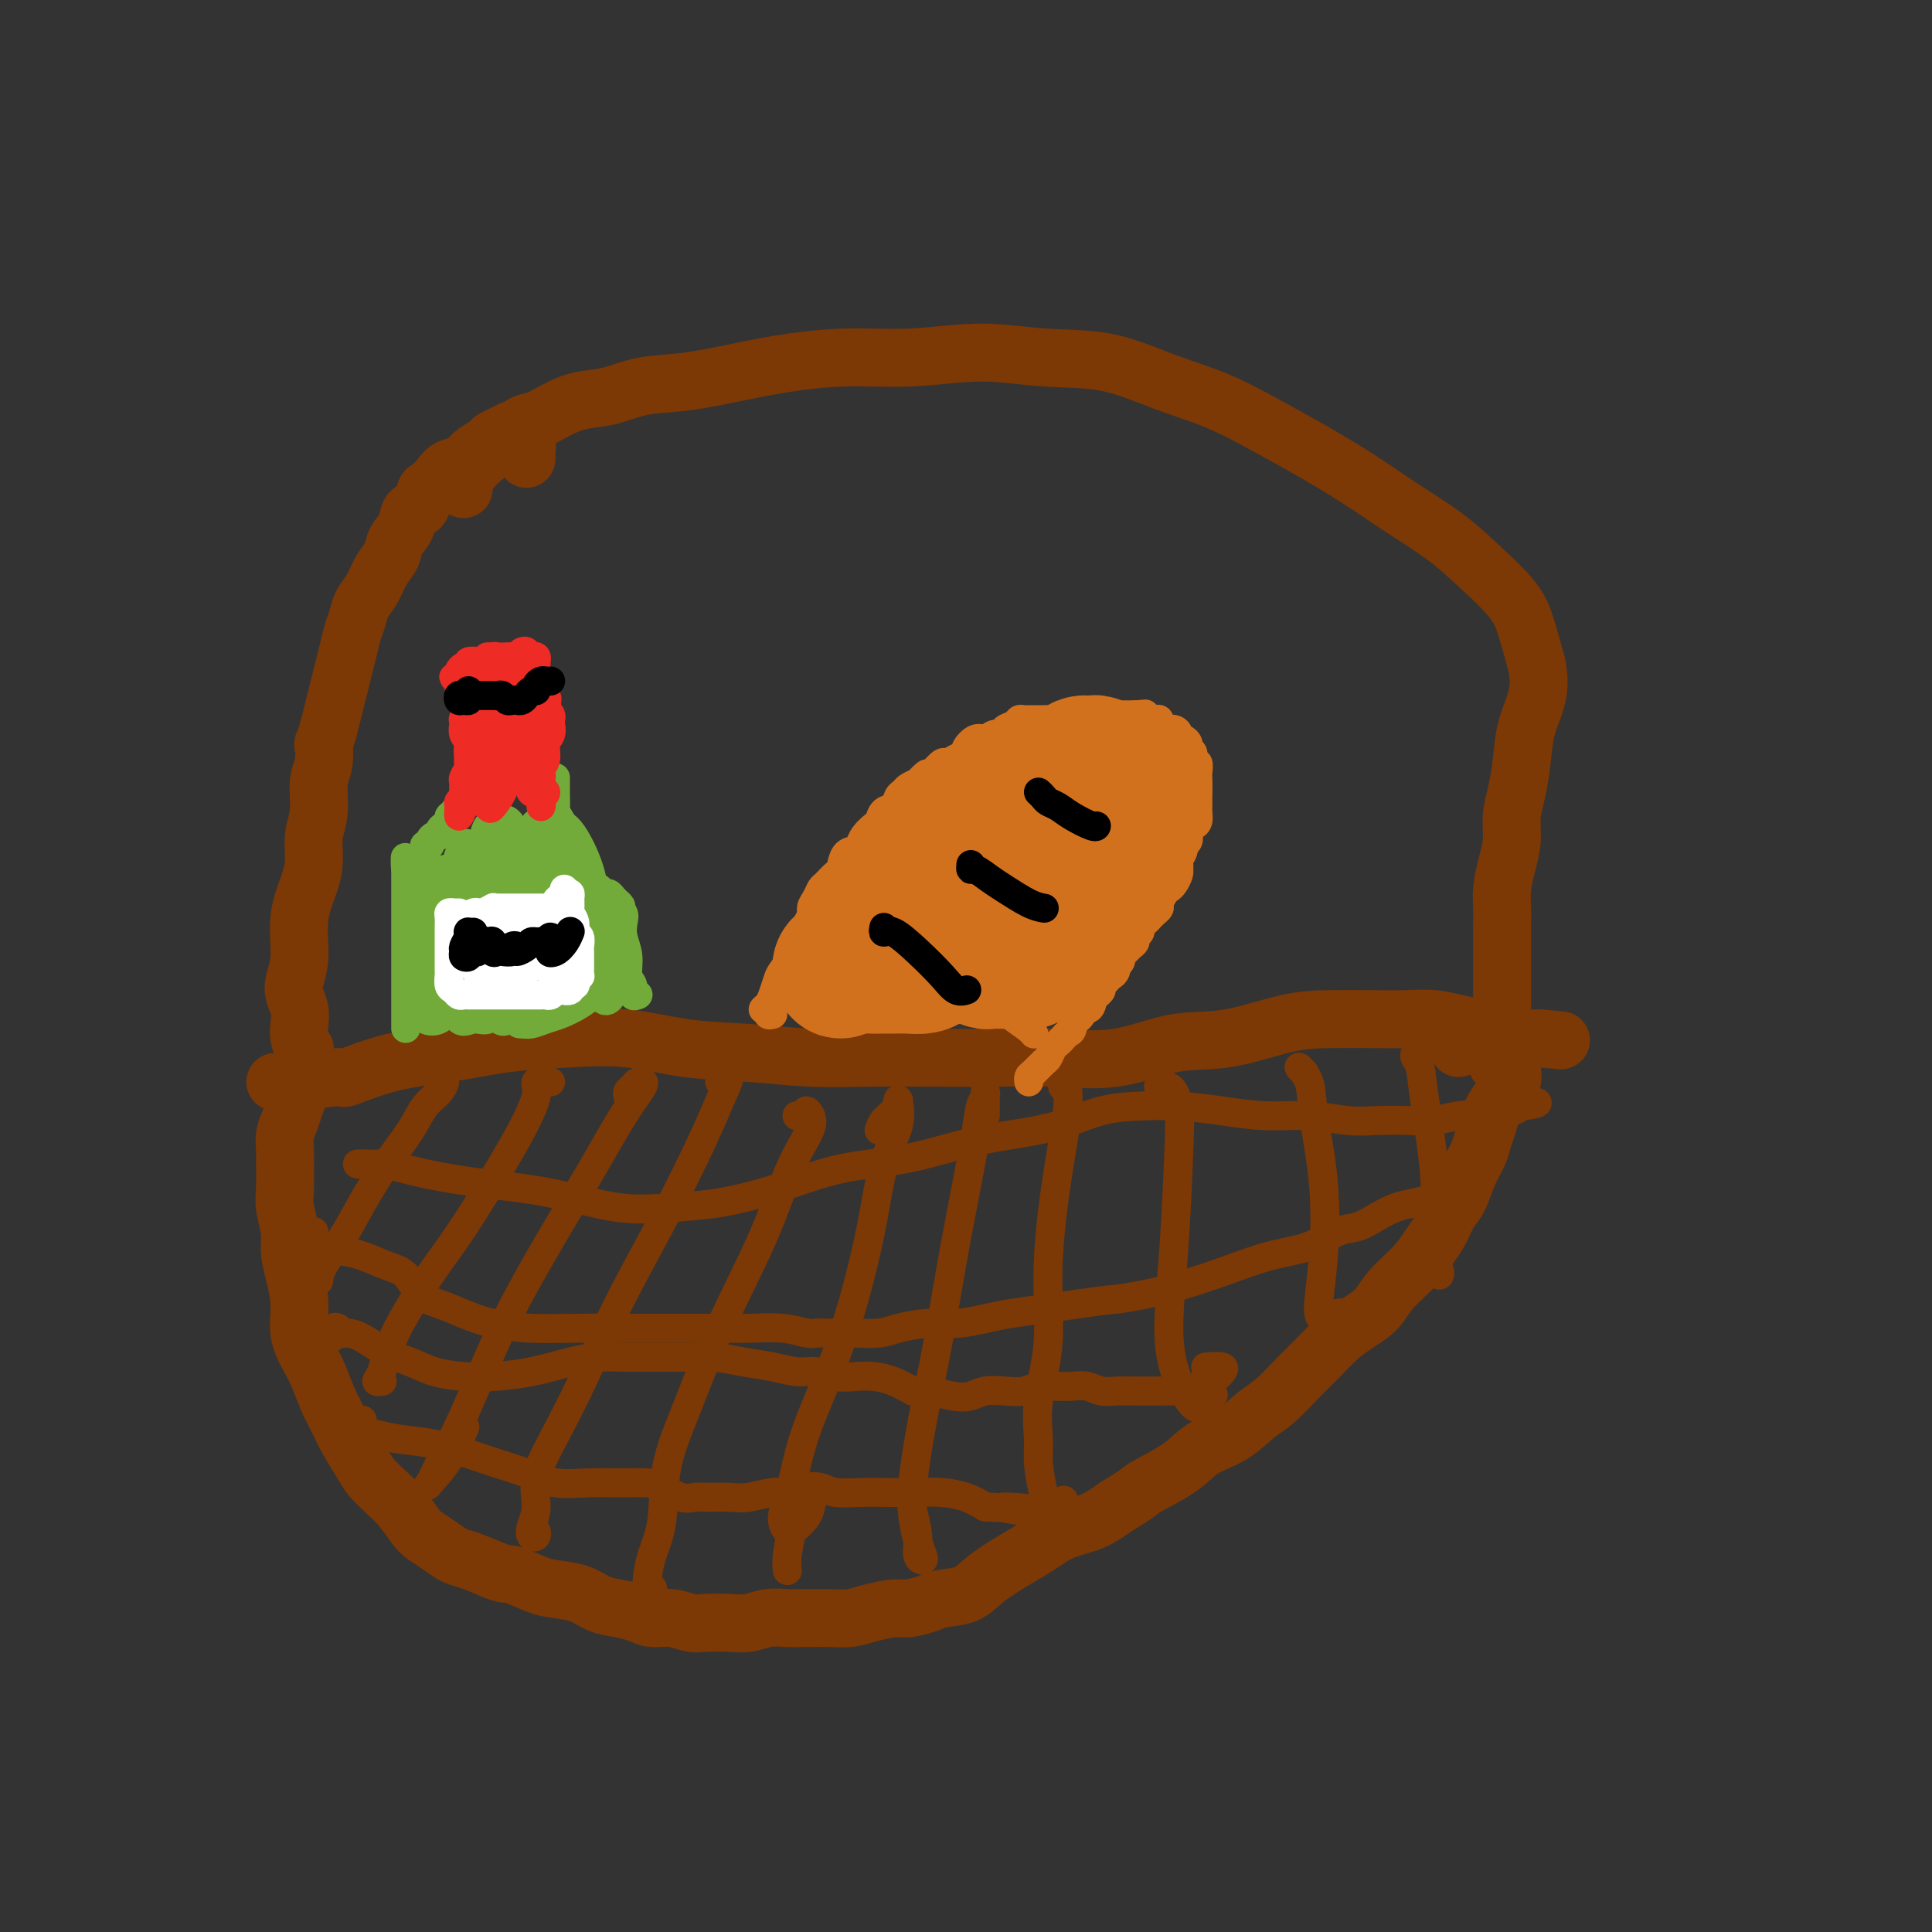 <svg viewBox='0 0 400 400' version='1.1' xmlns='http://www.w3.org/2000/svg' xmlns:xlink='http://www.w3.org/1999/xlink'><rect x="0" y="0" width="400" height="400" fill="#333333" stroke="none"/><g fill='none' stroke='#7C3805' stroke-width='12' stroke-linecap='round' stroke-linejoin='round'><path d='M109,95c0.008,-0.333 0.016,-0.666 0,-1c-0.016,-0.334 -0.056,-0.668 0,-1c0.056,-0.332 0.208,-0.663 0,-1c-0.208,-0.337 -0.776,-0.679 -1,-1c-0.224,-0.321 -0.104,-0.619 0,-1c0.104,-0.381 0.192,-0.845 0,-1c-0.192,-0.155 -0.665,-0.001 -1,0c-0.335,0.001 -0.530,-0.152 -1,0c-0.470,0.152 -1.213,0.608 -2,1c-0.787,0.392 -1.618,0.720 -2,1c-0.382,0.280 -0.315,0.511 -1,1c-0.685,0.489 -2.124,1.234 -3,2c-0.876,0.766 -1.191,1.551 -2,2c-0.809,0.449 -2.114,0.562 -3,1c-0.886,0.438 -1.355,1.201 -2,2c-0.645,0.799 -1.467,1.635 -2,2c-0.533,0.365 -0.777,0.261 -1,1c-0.223,0.739 -0.426,2.323 -1,3c-0.574,0.677 -1.519,0.448 -2,1c-0.481,0.552 -0.499,1.884 -1,3c-0.501,1.116 -1.486,2.017 -2,3c-0.514,0.983 -0.557,2.048 -1,3c-0.443,0.952 -1.284,1.790 -2,3c-0.716,1.210 -1.305,2.791 -2,4c-0.695,1.209 -1.496,2.045 -2,3c-0.504,0.955 -0.712,2.029 -1,3c-0.288,0.971 -0.654,1.837 -1,3c-0.346,1.163 -0.670,2.621 -1,4c-0.330,1.379 -0.666,2.679 -1,4c-0.334,1.321 -0.667,2.663 -1,4c-0.333,1.337 -0.667,2.668 -1,4c-0.333,1.332 -0.667,2.666 -1,4'/><path d='M68,151c-1.327,4.502 -1.144,2.758 -1,3c0.144,0.242 0.249,2.468 0,4c-0.249,1.532 -0.853,2.368 -1,4c-0.147,1.632 0.163,4.061 0,6c-0.163,1.939 -0.799,3.389 -1,5c-0.201,1.611 0.034,3.383 0,5c-0.034,1.617 -0.336,3.079 -1,5c-0.664,1.921 -1.691,4.299 -2,7c-0.309,2.701 0.100,5.724 0,8c-0.100,2.276 -0.707,3.807 -1,5c-0.293,1.193 -0.271,2.050 0,3c0.271,0.950 0.791,1.992 1,3c0.209,1.008 0.108,1.982 0,3c-0.108,1.018 -0.221,2.082 0,3c0.221,0.918 0.778,1.691 1,2c0.222,0.309 0.111,0.155 0,0'/><path d='M96,101c-0.019,0.237 -0.038,0.473 0,0c0.038,-0.473 0.134,-1.656 1,-3c0.866,-1.344 2.502,-2.849 4,-4c1.498,-1.151 2.857,-1.947 4,-3c1.143,-1.053 2.071,-2.361 3,-3c0.929,-0.639 1.858,-0.609 3,-1c1.142,-0.391 2.495,-1.203 4,-2c1.505,-0.797 3.161,-1.578 5,-2c1.839,-0.422 3.862,-0.484 6,-1c2.138,-0.516 4.390,-1.487 7,-2c2.610,-0.513 5.577,-0.567 9,-1c3.423,-0.433 7.302,-1.245 11,-2c3.698,-0.755 7.214,-1.452 11,-2c3.786,-0.548 7.841,-0.945 12,-1c4.159,-0.055 8.421,0.232 13,0c4.579,-0.232 9.473,-0.983 14,-1c4.527,-0.017 8.686,0.700 13,1c4.314,0.300 8.782,0.182 13,1c4.218,0.818 8.187,2.573 12,4c3.813,1.427 7.471,2.526 11,4c3.529,1.474 6.928,3.323 10,5c3.072,1.677 5.816,3.180 9,5c3.184,1.820 6.806,3.956 10,6c3.194,2.044 5.958,3.997 9,6c3.042,2.003 6.362,4.056 9,6c2.638,1.944 4.594,3.779 7,6c2.406,2.221 5.263,4.829 7,7c1.737,2.171 2.353,3.906 3,6c0.647,2.094 1.323,4.547 2,7'/><path d='M318,137c0.882,3.551 0.586,5.929 0,8c-0.586,2.071 -1.463,3.834 -2,6c-0.537,2.166 -0.735,4.735 -1,7c-0.265,2.265 -0.597,4.226 -1,6c-0.403,1.774 -0.879,3.360 -1,5c-0.121,1.640 0.111,3.334 0,5c-0.111,1.666 -0.566,3.303 -1,5c-0.434,1.697 -0.848,3.453 -1,5c-0.152,1.547 -0.041,2.886 0,4c0.041,1.114 0.011,2.004 0,3c-0.011,0.996 -0.003,2.097 0,3c0.003,0.903 0.001,1.607 0,3c-0.001,1.393 -0.000,3.475 0,5c0.000,1.525 -0.000,2.492 0,4c0.000,1.508 0.001,3.556 0,5c-0.001,1.444 -0.004,2.286 0,3c0.004,0.714 0.015,1.302 0,2c-0.015,0.698 -0.056,1.507 0,2c0.056,0.493 0.207,0.671 0,1c-0.207,0.329 -0.774,0.808 -1,1c-0.226,0.192 -0.113,0.096 0,0'/><path d='M63,221c-0.424,0.329 -0.849,0.657 -1,1c-0.151,0.343 -0.029,0.700 0,1c0.029,0.300 -0.034,0.544 0,1c0.034,0.456 0.167,1.123 0,2c-0.167,0.877 -0.633,1.965 -1,3c-0.367,1.035 -0.634,2.016 -1,3c-0.366,0.984 -0.831,1.969 -1,3c-0.169,1.031 -0.041,2.106 0,3c0.041,0.894 -0.004,1.606 0,3c0.004,1.394 0.056,3.470 0,5c-0.056,1.530 -0.221,2.515 0,4c0.221,1.485 0.828,3.470 1,5c0.172,1.530 -0.092,2.604 0,4c0.092,1.396 0.538,3.113 1,5c0.462,1.887 0.939,3.943 1,6c0.061,2.057 -0.293,4.115 0,6c0.293,1.885 1.232,3.598 2,5c0.768,1.402 1.364,2.494 2,4c0.636,1.506 1.310,3.428 2,5c0.690,1.572 1.395,2.795 2,4c0.605,1.205 1.109,2.394 2,4c0.891,1.606 2.168,3.631 3,5c0.832,1.369 1.219,2.082 2,3c0.781,0.918 1.955,2.041 3,3c1.045,0.959 1.960,1.752 3,3c1.040,1.248 2.205,2.949 3,4c0.795,1.051 1.218,1.450 2,2c0.782,0.550 1.921,1.251 3,2c1.079,0.749 2.098,1.548 3,2c0.902,0.452 1.686,0.558 3,1c1.314,0.442 3.157,1.221 5,2'/><path d='M102,325c2.815,1.202 2.854,0.707 4,1c1.146,0.293 3.401,1.374 5,2c1.599,0.626 2.543,0.797 4,1c1.457,0.203 3.428,0.437 5,1c1.572,0.563 2.744,1.456 4,2c1.256,0.544 2.595,0.738 4,1c1.405,0.262 2.877,0.592 4,1c1.123,0.408 1.896,0.894 3,1c1.104,0.106 2.539,-0.167 4,0c1.461,0.167 2.950,0.773 4,1c1.050,0.227 1.663,0.075 3,0c1.337,-0.075 3.398,-0.073 5,0c1.602,0.073 2.745,0.216 4,0c1.255,-0.216 2.621,-0.790 4,-1c1.379,-0.210 2.770,-0.056 4,0c1.230,0.056 2.298,0.012 3,0c0.702,-0.012 1.038,0.007 2,0c0.962,-0.007 2.549,-0.040 4,0c1.451,0.040 2.766,0.151 4,0c1.234,-0.151 2.386,-0.566 4,-1c1.614,-0.434 3.688,-0.889 5,-1c1.312,-0.111 1.860,0.120 3,0c1.140,-0.120 2.870,-0.591 4,-1c1.130,-0.409 1.659,-0.755 3,-1c1.341,-0.245 3.494,-0.387 5,-1c1.506,-0.613 2.366,-1.696 4,-3c1.634,-1.304 4.043,-2.827 6,-4c1.957,-1.173 3.463,-1.995 5,-3c1.537,-1.005 3.106,-2.194 5,-3c1.894,-0.806 4.113,-1.230 6,-2c1.887,-0.770 3.444,-1.885 5,-3'/><path d='M231,312c5.790,-3.504 4.765,-3.264 6,-4c1.235,-0.736 4.730,-2.449 7,-4c2.270,-1.551 3.314,-2.939 5,-4c1.686,-1.061 4.015,-1.795 6,-3c1.985,-1.205 3.626,-2.882 5,-4c1.374,-1.118 2.481,-1.678 4,-3c1.519,-1.322 3.450,-3.406 5,-5c1.550,-1.594 2.720,-2.697 4,-4c1.280,-1.303 2.671,-2.806 4,-4c1.329,-1.194 2.597,-2.081 4,-3c1.403,-0.919 2.942,-1.872 4,-3c1.058,-1.128 1.634,-2.431 3,-4c1.366,-1.569 3.521,-3.405 5,-5c1.479,-1.595 2.283,-2.951 3,-4c0.717,-1.049 1.348,-1.793 2,-3c0.652,-1.207 1.326,-2.879 2,-4c0.674,-1.121 1.346,-1.693 2,-3c0.654,-1.307 1.288,-3.350 2,-5c0.712,-1.650 1.503,-2.906 2,-4c0.497,-1.094 0.701,-2.025 1,-3c0.299,-0.975 0.693,-1.994 1,-3c0.307,-1.006 0.528,-2.000 1,-3c0.472,-1.000 1.196,-2.004 2,-3c0.804,-0.996 1.690,-1.982 2,-3c0.310,-1.018 0.045,-2.069 0,-3c-0.045,-0.931 0.129,-1.741 0,-2c-0.129,-0.259 -0.560,0.034 -1,0c-0.440,-0.034 -0.888,-0.394 -1,-1c-0.112,-0.606 0.111,-1.459 0,-2c-0.111,-0.541 -0.555,-0.771 -1,-1'/><path d='M310,215c-0.585,-1.391 -0.546,-0.370 -1,0c-0.454,0.370 -1.400,0.089 -2,0c-0.600,-0.089 -0.854,0.015 -1,0c-0.146,-0.015 -0.183,-0.148 -1,0c-0.817,0.148 -2.412,0.578 -3,1c-0.588,0.422 -0.168,0.835 0,1c0.168,0.165 0.084,0.083 0,0'/><path d='M57,224c0.336,0.010 0.672,0.019 1,0c0.328,-0.019 0.648,-0.068 1,0c0.352,0.068 0.736,0.251 3,0c2.264,-0.251 6.410,-0.935 8,-1c1.590,-0.065 0.626,0.491 2,0c1.374,-0.491 5.086,-2.028 9,-3c3.914,-0.972 8.029,-1.378 12,-2c3.971,-0.622 7.799,-1.460 12,-2c4.201,-0.540 8.776,-0.782 13,-1c4.224,-0.218 8.098,-0.412 12,0c3.902,0.412 7.833,1.431 12,2c4.167,0.569 8.571,0.689 13,1c4.429,0.311 8.885,0.815 13,1c4.115,0.185 7.891,0.053 12,0c4.109,-0.053 8.552,-0.025 13,0c4.448,0.025 8.900,0.048 13,0c4.100,-0.048 7.847,-0.167 12,0c4.153,0.167 8.711,0.619 13,0c4.289,-0.619 8.308,-2.310 12,-3c3.692,-0.690 7.056,-0.381 11,-1c3.944,-0.619 8.469,-2.167 12,-3c3.531,-0.833 6.069,-0.952 9,-1c2.931,-0.048 6.257,-0.025 9,0c2.743,0.025 4.905,0.053 7,0c2.095,-0.053 4.122,-0.186 6,0c1.878,0.186 3.605,0.691 5,1c1.395,0.309 2.457,0.423 4,1c1.543,0.577 3.565,1.619 5,2c1.435,0.381 2.281,0.102 3,0c0.719,-0.102 1.309,-0.028 2,0c0.691,0.028 1.483,0.008 2,0c0.517,-0.008 0.758,-0.004 1,0'/><path d='M319,215c7.333,0.667 3.667,0.333 0,0'/></g>
<g fill='none' stroke='#7C3805' stroke-width='6' stroke-linecap='round' stroke-linejoin='round'><path d='M90,227c0.883,-1.433 1.767,-2.865 2,-3c0.233,-0.135 -0.184,1.028 -1,2c-0.816,0.972 -2.030,1.752 -3,3c-0.970,1.248 -1.696,2.963 -3,5c-1.304,2.037 -3.187,4.396 -5,7c-1.813,2.604 -3.558,5.455 -5,8c-1.442,2.545 -2.582,4.785 -4,7c-1.418,2.215 -3.112,4.404 -4,6c-0.888,1.596 -0.968,2.599 -1,3c-0.032,0.401 -0.016,0.201 0,0'/><path d='M114,224c-0.734,0.021 -1.469,0.043 -2,0c-0.531,-0.043 -0.859,-0.150 -1,0c-0.141,0.150 -0.097,0.557 0,1c0.097,0.443 0.246,0.923 0,2c-0.246,1.077 -0.887,2.752 -2,5c-1.113,2.248 -2.696,5.071 -5,9c-2.304,3.929 -5.327,8.965 -8,13c-2.673,4.035 -4.994,7.071 -7,10c-2.006,2.929 -3.697,5.752 -5,8c-1.303,2.248 -2.219,3.923 -3,6c-0.781,2.077 -1.426,4.557 -2,6c-0.574,1.443 -1.078,1.850 -1,2c0.078,0.150 0.736,0.043 1,0c0.264,-0.043 0.132,-0.021 0,0'/><path d='M130,227c-0.091,-0.340 -0.183,-0.679 0,-1c0.183,-0.321 0.640,-0.622 1,-1c0.360,-0.378 0.622,-0.833 1,-1c0.378,-0.167 0.871,-0.045 1,0c0.129,0.045 -0.107,0.013 0,0c0.107,-0.013 0.558,-0.007 0,1c-0.558,1.007 -2.125,3.014 -4,6c-1.875,2.986 -4.057,6.952 -7,12c-2.943,5.048 -6.648,11.177 -10,17c-3.352,5.823 -6.351,11.339 -9,17c-2.649,5.661 -4.946,11.465 -7,16c-2.054,4.535 -3.863,7.799 -5,10c-1.137,2.201 -1.600,3.338 -2,4c-0.400,0.662 -0.736,0.847 0,0c0.736,-0.847 2.544,-2.728 4,-5c1.456,-2.272 2.559,-4.935 3,-6c0.441,-1.065 0.221,-0.533 0,0'/><path d='M149,224c0.306,-0.884 0.613,-1.769 1,-2c0.387,-0.231 0.855,0.190 1,0c0.145,-0.190 -0.033,-0.993 0,-1c0.033,-0.007 0.275,0.781 0,2c-0.275,1.219 -1.068,2.870 -2,5c-0.932,2.130 -2.002,4.741 -4,9c-1.998,4.259 -4.925,10.168 -8,16c-3.075,5.832 -6.297,11.588 -9,17c-2.703,5.412 -4.885,10.479 -7,15c-2.115,4.521 -4.161,8.497 -6,12c-1.839,3.503 -3.470,6.533 -4,9c-0.530,2.467 0.040,4.370 0,6c-0.040,1.630 -0.690,2.986 -1,4c-0.310,1.014 -0.279,1.684 0,2c0.279,0.316 0.806,0.277 1,0c0.194,-0.277 0.055,-0.794 0,-1c-0.055,-0.206 -0.028,-0.103 0,0'/><path d='M165,231c0.295,-0.044 0.590,-0.087 1,0c0.410,0.087 0.936,0.306 1,0c0.064,-0.306 -0.333,-1.136 0,-1c0.333,0.136 1.395,1.239 1,3c-0.395,1.761 -2.246,4.181 -4,8c-1.754,3.819 -3.411,9.037 -6,15c-2.589,5.963 -6.112,12.670 -9,19c-2.888,6.330 -5.142,12.284 -7,17c-1.858,4.716 -3.321,8.194 -4,12c-0.679,3.806 -0.575,7.939 -1,11c-0.425,3.061 -1.378,5.051 -2,7c-0.622,1.949 -0.913,3.856 -1,5c-0.087,1.144 0.028,1.523 0,2c-0.028,0.477 -0.200,1.051 0,1c0.200,-0.051 0.771,-0.729 1,-1c0.229,-0.271 0.114,-0.136 0,0'/><path d='M182,234c0.226,-0.682 0.452,-1.363 1,-2c0.548,-0.637 1.417,-1.229 2,-2c0.583,-0.771 0.879,-1.721 1,-2c0.121,-0.279 0.068,0.114 0,0c-0.068,-0.114 -0.150,-0.735 0,0c0.150,0.735 0.531,2.825 0,5c-0.531,2.175 -1.976,4.435 -3,8c-1.024,3.565 -1.628,8.435 -3,15c-1.372,6.565 -3.513,14.824 -6,22c-2.487,7.176 -5.320,13.270 -7,18c-1.680,4.730 -2.205,8.096 -3,11c-0.795,2.904 -1.859,5.345 -2,7c-0.141,1.655 0.642,2.524 1,3c0.358,0.476 0.292,0.561 1,0c0.708,-0.561 2.191,-1.766 3,-3c0.809,-1.234 0.946,-2.495 1,-3c0.054,-0.505 0.027,-0.252 0,0'/><path d='M165,309c0.111,-0.322 0.222,-0.645 0,-1c-0.222,-0.355 -0.778,-0.743 -1,0c-0.222,0.743 -0.112,2.616 0,4c0.112,1.384 0.226,2.278 0,4c-0.226,1.722 -0.792,4.271 -1,6c-0.208,1.729 -0.060,2.637 0,3c0.060,0.363 0.030,0.182 0,0'/><path d='M204,231c0.007,-1.555 0.013,-3.109 0,-4c-0.013,-0.891 -0.047,-1.117 0,-1c0.047,0.117 0.175,0.578 0,1c-0.175,0.422 -0.655,0.805 -1,2c-0.345,1.195 -0.557,3.201 -1,6c-0.443,2.799 -1.117,6.389 -2,11c-0.883,4.611 -1.975,10.241 -3,16c-1.025,5.759 -1.985,11.646 -3,17c-1.015,5.354 -2.086,10.173 -3,15c-0.914,4.827 -1.669,9.662 -2,13c-0.331,3.338 -0.236,5.181 0,7c0.236,1.819 0.614,3.616 1,5c0.386,1.384 0.779,2.356 1,3c0.221,0.644 0.269,0.960 0,1c-0.269,0.040 -0.856,-0.195 -1,-1c-0.144,-0.805 0.153,-2.178 0,-4c-0.153,-1.822 -0.758,-4.092 -1,-5c-0.242,-0.908 -0.121,-0.454 0,0'/><path d='M220,225c-0.008,-0.453 -0.017,-0.906 0,-1c0.017,-0.094 0.058,0.171 0,0c-0.058,-0.171 -0.217,-0.776 0,-1c0.217,-0.224 0.810,-0.066 1,0c0.190,0.066 -0.024,0.039 0,1c0.024,0.961 0.286,2.911 0,6c-0.286,3.089 -1.120,7.316 -2,13c-0.880,5.684 -1.806,12.825 -2,19c-0.194,6.175 0.343,11.383 0,16c-0.343,4.617 -1.567,8.644 -2,12c-0.433,3.356 -0.076,6.041 0,8c0.076,1.959 -0.130,3.193 0,5c0.130,1.807 0.596,4.186 1,6c0.404,1.814 0.748,3.064 1,4c0.252,0.936 0.414,1.560 1,1c0.586,-0.560 1.596,-2.303 2,-3c0.404,-0.697 0.202,-0.349 0,0'/><path d='M240,227c0.045,-0.863 0.090,-1.725 0,-2c-0.090,-0.275 -0.314,0.039 0,0c0.314,-0.039 1.165,-0.429 2,0c0.835,0.429 1.654,1.678 2,4c0.346,2.322 0.218,5.719 0,11c-0.218,5.281 -0.526,12.447 -1,19c-0.474,6.553 -1.114,12.495 -1,17c0.114,4.505 0.984,7.575 2,10c1.016,2.425 2.180,4.207 3,5c0.820,0.793 1.298,0.598 2,0c0.702,-0.598 1.629,-1.599 2,-2c0.371,-0.401 0.185,-0.200 0,0'/><path d='M270,222c-0.634,-0.636 -1.269,-1.273 -1,-1c0.269,0.273 1.441,1.455 2,3c0.559,1.545 0.504,3.452 1,7c0.496,3.548 1.541,8.737 2,14c0.459,5.263 0.330,10.601 0,15c-0.330,4.399 -0.862,7.860 -1,10c-0.138,2.140 0.117,2.961 1,3c0.883,0.039 2.395,-0.703 3,-1c0.605,-0.297 0.302,-0.148 0,0'/><path d='M293,218c-0.099,0.310 -0.198,0.621 0,1c0.198,0.379 0.693,0.828 1,2c0.307,1.172 0.426,3.067 1,7c0.574,3.933 1.604,9.905 2,15c0.396,5.095 0.159,9.313 0,12c-0.159,2.687 -0.238,3.844 0,5c0.238,1.156 0.795,2.311 1,3c0.205,0.689 0.059,0.911 0,1c-0.059,0.089 -0.029,0.044 0,0'/><path d='M74,241c0.491,-0.013 0.981,-0.025 2,0c1.019,0.025 2.566,0.088 3,0c0.434,-0.088 -0.243,-0.328 1,0c1.243,0.328 4.408,1.223 8,2c3.592,0.777 7.610,1.436 12,2c4.390,0.564 9.151,1.033 14,2c4.849,0.967 9.785,2.431 14,3c4.215,0.569 7.707,0.242 11,0c3.293,-0.242 6.387,-0.400 10,-1c3.613,-0.600 7.747,-1.641 12,-3c4.253,-1.359 8.627,-3.034 13,-4c4.373,-0.966 8.747,-1.222 13,-2c4.253,-0.778 8.386,-2.079 12,-3c3.614,-0.921 6.711,-1.463 10,-2c3.289,-0.537 6.771,-1.069 10,-2c3.229,-0.931 6.205,-2.259 9,-3c2.795,-0.741 5.409,-0.893 8,-1c2.591,-0.107 5.157,-0.169 8,0c2.843,0.169 5.962,0.567 9,1c3.038,0.433 5.996,0.900 9,1c3.004,0.100 6.056,-0.168 9,0c2.944,0.168 5.781,0.773 8,1c2.219,0.227 3.820,0.074 6,0c2.180,-0.074 4.940,-0.071 7,0c2.060,0.071 3.418,0.211 5,0c1.582,-0.211 3.386,-0.774 5,-1c1.614,-0.226 3.039,-0.117 4,0c0.961,0.117 1.459,0.241 2,0c0.541,-0.241 1.124,-0.848 2,-1c0.876,-0.152 2.043,0.151 3,0c0.957,-0.151 1.702,-0.758 2,-1c0.298,-0.242 0.149,-0.121 0,0'/><path d='M315,229c5.825,-0.707 2.386,-0.973 1,-1c-1.386,-0.027 -0.719,0.185 -1,0c-0.281,-0.185 -1.509,-0.767 -2,-1c-0.491,-0.233 -0.246,-0.116 0,0'/><path d='M65,255c-0.137,0.764 -0.275,1.527 0,2c0.275,0.473 0.961,0.655 1,1c0.039,0.345 -0.569,0.853 0,1c0.569,0.147 2.315,-0.066 4,0c1.685,0.066 3.310,0.412 5,1c1.690,0.588 3.444,1.417 5,2c1.556,0.583 2.913,0.919 4,2c1.087,1.081 1.904,2.906 3,4c1.096,1.094 2.470,1.456 4,2c1.530,0.544 3.214,1.270 5,2c1.786,0.730 3.674,1.464 6,2c2.326,0.536 5.092,0.876 8,1c2.908,0.124 5.960,0.033 9,0c3.040,-0.033 6.067,-0.009 9,0c2.933,0.009 5.770,0.001 8,0c2.230,-0.001 3.851,0.003 6,0c2.149,-0.003 4.827,-0.015 7,0c2.173,0.015 3.842,0.057 6,0c2.158,-0.057 4.803,-0.211 7,0c2.197,0.211 3.944,0.788 5,1c1.056,0.212 1.420,0.057 2,0c0.580,-0.057 1.377,-0.018 2,0c0.623,0.018 1.071,0.015 2,0c0.929,-0.015 2.340,-0.042 4,0c1.660,0.042 3.570,0.152 5,0c1.430,-0.152 2.378,-0.565 4,-1c1.622,-0.435 3.916,-0.890 6,-1c2.084,-0.110 3.959,0.125 6,0c2.041,-0.125 4.248,-0.611 6,-1c1.752,-0.389 3.049,-0.682 5,-1c1.951,-0.318 4.558,-0.662 7,-1c2.442,-0.338 4.721,-0.669 7,-1'/><path d='M223,270c7.890,-1.117 7.115,-0.908 8,-1c0.885,-0.092 3.432,-0.484 6,-1c2.568,-0.516 5.159,-1.154 8,-2c2.841,-0.846 5.932,-1.899 9,-3c3.068,-1.101 6.112,-2.248 9,-3c2.888,-0.752 5.619,-1.108 8,-2c2.381,-0.892 4.412,-2.319 6,-3c1.588,-0.681 2.735,-0.616 4,-1c1.265,-0.384 2.650,-1.217 4,-2c1.350,-0.783 2.665,-1.515 4,-2c1.335,-0.485 2.690,-0.723 4,-1c1.310,-0.277 2.575,-0.594 4,-1c1.425,-0.406 3.010,-0.900 4,-1c0.990,-0.100 1.386,0.194 2,0c0.614,-0.194 1.446,-0.875 2,-1c0.554,-0.125 0.829,0.307 1,0c0.171,-0.307 0.238,-1.352 0,-2c-0.238,-0.648 -0.782,-0.899 -1,-1c-0.218,-0.101 -0.109,-0.050 0,0'/><path d='M70,276c-1.161,0.824 -2.322,1.647 -3,2c-0.678,0.353 -0.872,0.235 -1,0c-0.128,-0.235 -0.189,-0.586 0,-1c0.189,-0.414 0.628,-0.892 1,-1c0.372,-0.108 0.676,0.153 1,0c0.324,-0.153 0.669,-0.719 1,-1c0.331,-0.281 0.650,-0.276 1,0c0.350,0.276 0.732,0.822 1,1c0.268,0.178 0.422,-0.012 1,0c0.578,0.012 1.581,0.227 3,1c1.419,0.773 3.254,2.102 5,3c1.746,0.898 3.401,1.363 5,2c1.599,0.637 3.140,1.446 5,2c1.860,0.554 4.040,0.852 6,1c1.960,0.148 3.702,0.145 6,0c2.298,-0.145 5.152,-0.431 8,-1c2.848,-0.569 5.691,-1.420 8,-2c2.309,-0.580 4.083,-0.888 6,-1c1.917,-0.112 3.978,-0.027 6,0c2.022,0.027 4.007,-0.004 6,0c1.993,0.004 3.996,0.044 6,0c2.004,-0.044 4.009,-0.170 6,0c1.991,0.170 3.967,0.638 6,1c2.033,0.362 4.122,0.619 6,1c1.878,0.381 3.545,0.886 5,1c1.455,0.114 2.699,-0.163 4,0c1.301,0.163 2.658,0.768 4,1c1.342,0.232 2.669,0.093 4,0c1.331,-0.093 2.666,-0.140 4,0c1.334,0.140 2.667,0.469 4,1c1.333,0.531 2.667,1.266 4,2'/><path d='M189,288c7.062,1.026 4.215,0.093 4,0c-0.215,-0.093 2.200,0.656 4,1c1.800,0.344 2.985,0.285 4,0c1.015,-0.285 1.859,-0.794 3,-1c1.141,-0.206 2.577,-0.107 4,0c1.423,0.107 2.831,0.224 4,0c1.169,-0.224 2.098,-0.788 3,-1c0.902,-0.212 1.777,-0.071 3,0c1.223,0.071 2.796,0.072 4,0c1.204,-0.072 2.041,-0.215 3,0c0.959,0.215 2.042,0.790 3,1c0.958,0.210 1.792,0.056 3,0c1.208,-0.056 2.790,-0.014 4,0c1.210,0.014 2.050,0.001 3,0c0.950,-0.001 2.012,0.011 3,0c0.988,-0.011 1.904,-0.044 3,0c1.096,0.044 2.374,0.167 3,0c0.626,-0.167 0.602,-0.623 1,-1c0.398,-0.377 1.220,-0.675 2,-1c0.780,-0.325 1.518,-0.675 2,-1c0.482,-0.325 0.706,-0.623 1,-1c0.294,-0.377 0.656,-0.832 0,-1c-0.656,-0.168 -2.330,-0.048 -3,0c-0.670,0.048 -0.335,0.024 0,0'/><path d='M75,294c0.062,0.333 0.125,0.666 0,1c-0.125,0.334 -0.436,0.670 0,1c0.436,0.330 1.619,0.655 3,1c1.381,0.345 2.959,0.711 5,1c2.041,0.289 4.546,0.502 7,1c2.454,0.498 4.856,1.282 7,2c2.144,0.718 4.028,1.369 6,2c1.972,0.631 4.030,1.240 6,2c1.970,0.760 3.853,1.669 6,2c2.147,0.331 4.560,0.082 7,0c2.440,-0.082 4.908,0.002 7,0c2.092,-0.002 3.808,-0.092 5,0c1.192,0.092 1.858,0.364 3,1c1.142,0.636 2.758,1.636 4,2c1.242,0.364 2.110,0.094 3,0c0.890,-0.094 1.803,-0.010 3,0c1.197,0.010 2.680,-0.053 4,0c1.320,0.053 2.478,0.224 4,0c1.522,-0.224 3.406,-0.841 5,-1c1.594,-0.159 2.896,0.139 4,0c1.104,-0.139 2.008,-0.717 3,-1c0.992,-0.283 2.070,-0.272 3,0c0.930,0.272 1.710,0.804 3,1c1.290,0.196 3.090,0.055 5,0c1.910,-0.055 3.932,-0.023 6,0c2.068,0.023 4.183,0.037 6,0c1.817,-0.037 3.335,-0.125 5,0c1.665,0.125 3.476,0.464 5,1c1.524,0.536 2.762,1.268 4,2'/><path d='M204,312c14.396,0.708 5.888,-0.020 4,0c-1.888,0.020 2.846,0.790 5,1c2.154,0.210 1.728,-0.140 2,0c0.272,0.140 1.243,0.771 2,1c0.757,0.229 1.302,0.057 2,0c0.698,-0.057 1.550,-0.000 2,0c0.450,0.000 0.499,-0.056 1,0c0.501,0.056 1.455,0.225 2,0c0.545,-0.225 0.682,-0.844 1,-1c0.318,-0.156 0.816,0.150 1,0c0.184,-0.150 0.052,-0.757 0,-1c-0.052,-0.243 -0.026,-0.121 0,0'/></g>
<g fill='none' stroke='#73AB3A' stroke-width='6' stroke-linecap='round' stroke-linejoin='round'><path d='M84,211c0.000,0.277 0.000,0.554 0,1c0.000,0.446 0.000,1.062 0,1c0.000,-0.062 0.000,-0.803 0,-1c-0.000,-0.197 0.000,0.149 0,0c0.000,-0.149 0.000,-0.793 0,-1c0.000,-0.207 0.000,0.021 0,0c0.000,-0.021 0.000,-0.293 0,-1c0.000,-0.707 0.000,-1.851 0,-3c0.000,-1.149 0.000,-2.304 0,-3c0.000,-0.696 0.000,-0.935 0,-2c0.000,-1.065 0.000,-2.958 0,-4c0.000,-1.042 0.000,-1.235 0,-2c0.000,-0.765 0.000,-2.103 0,-3c0.000,-0.897 -0.000,-1.353 0,-2c0.000,-0.647 0.000,-1.487 0,-2c0.000,-0.513 0.000,-0.701 0,-1c0.000,-0.299 0.000,-0.710 0,-1c0.000,-0.290 0.000,-0.459 0,-1c0.000,-0.541 0.000,-1.455 0,-2c0.000,-0.545 0.000,-0.721 0,-1c0.000,-0.279 0.000,-0.663 0,-1c0.000,-0.337 0.000,-0.629 0,-1c0.000,-0.371 0.000,-0.820 0,-1c0.000,-0.180 0.000,-0.090 0,0'/><path d='M84,180c-0.064,-4.809 -0.225,-1.330 0,0c0.225,1.330 0.835,0.511 1,0c0.165,-0.511 -0.113,-0.715 0,-1c0.113,-0.285 0.619,-0.651 1,-1c0.381,-0.349 0.637,-0.682 1,-1c0.363,-0.318 0.833,-0.620 1,-1c0.167,-0.380 0.030,-0.836 0,-1c-0.030,-0.164 0.047,-0.034 0,0c-0.047,0.034 -0.219,-0.029 0,0c0.219,0.029 0.828,0.149 1,0c0.172,-0.149 -0.095,-0.566 0,-1c0.095,-0.434 0.551,-0.886 1,-1c0.449,-0.114 0.891,0.109 1,0c0.109,-0.109 -0.114,-0.551 0,-1c0.114,-0.449 0.567,-0.904 1,-1c0.433,-0.096 0.847,0.166 1,0c0.153,-0.166 0.044,-0.762 0,-1c-0.044,-0.238 -0.022,-0.119 0,0'/><path d='M93,170c1.329,-1.791 0.150,-1.268 0,-1c-0.150,0.268 0.729,0.283 1,0c0.271,-0.283 -0.067,-0.863 0,-1c0.067,-0.137 0.540,0.171 1,0c0.460,-0.171 0.908,-0.819 1,-1c0.092,-0.181 -0.171,0.107 0,0c0.171,-0.107 0.777,-0.607 1,-1c0.223,-0.393 0.064,-0.679 0,-1c-0.064,-0.321 -0.032,-0.677 0,-1c0.032,-0.323 0.065,-0.613 0,-1c-0.065,-0.387 -0.228,-0.870 0,-1c0.228,-0.130 0.846,0.095 1,0c0.154,-0.095 -0.154,-0.510 0,-1c0.154,-0.490 0.772,-1.055 1,-1c0.228,0.055 0.065,0.730 0,1c-0.065,0.270 -0.033,0.135 0,0'/><path d='M115,161c-0.001,0.501 -0.001,1.002 0,1c0.001,-0.002 0.004,-0.506 0,0c-0.004,0.506 -0.016,2.022 0,3c0.016,0.978 0.060,1.417 0,2c-0.060,0.583 -0.222,1.308 0,2c0.222,0.692 0.829,1.350 1,2c0.171,0.650 -0.094,1.291 0,2c0.094,0.709 0.547,1.486 1,2c0.453,0.514 0.905,0.765 1,1c0.095,0.235 -0.167,0.455 0,1c0.167,0.545 0.763,1.417 1,2c0.237,0.583 0.115,0.878 0,1c-0.115,0.122 -0.223,0.070 0,0c0.223,-0.070 0.777,-0.160 1,0c0.223,0.160 0.115,0.568 0,1c-0.115,0.432 -0.238,0.886 0,1c0.238,0.114 0.838,-0.113 1,0c0.162,0.113 -0.115,0.565 0,1c0.115,0.435 0.622,0.853 1,1c0.378,0.147 0.626,0.025 1,0c0.374,-0.025 0.874,0.049 1,0c0.126,-0.049 -0.121,-0.220 0,0c0.121,0.220 0.610,0.832 1,1c0.390,0.168 0.682,-0.109 1,0c0.318,0.109 0.662,0.602 1,1c0.338,0.398 0.669,0.699 1,1'/><path d='M128,187c1.178,0.962 0.124,0.868 0,1c-0.124,0.132 0.684,0.490 1,1c0.316,0.510 0.141,1.172 0,2c-0.141,0.828 -0.249,1.823 0,3c0.249,1.177 0.855,2.536 1,4c0.145,1.464 -0.171,3.033 0,4c0.171,0.967 0.830,1.331 1,2c0.170,0.669 -0.150,1.643 0,2c0.150,0.357 0.771,0.096 1,0c0.229,-0.096 0.065,-0.027 0,0c-0.065,0.027 -0.033,0.014 0,0'/><path d='M120,187c-0.028,0.785 -0.056,1.569 0,2c0.056,0.431 0.196,0.508 0,1c-0.196,0.492 -0.728,1.400 -1,2c-0.272,0.600 -0.283,0.891 0,1c0.283,0.109 0.862,0.036 1,0c0.138,-0.036 -0.163,-0.037 0,0c0.163,0.037 0.790,0.110 1,0c0.210,-0.110 0.003,-0.404 0,-1c-0.003,-0.596 0.199,-1.496 0,-2c-0.199,-0.504 -0.797,-0.613 -1,-1c-0.203,-0.387 -0.010,-1.050 0,-1c0.010,0.050 -0.164,0.815 0,2c0.164,1.185 0.664,2.790 1,5c0.336,2.210 0.507,5.025 1,7c0.493,1.975 1.308,3.110 2,4c0.692,0.890 1.262,1.534 2,1c0.738,-0.534 1.644,-2.246 2,-5c0.356,-2.754 0.162,-6.551 0,-9c-0.162,-2.449 -0.293,-3.550 -1,-5c-0.707,-1.450 -1.989,-3.249 -3,-4c-1.011,-0.751 -1.749,-0.454 -2,0c-0.251,0.454 -0.015,1.063 0,2c0.015,0.937 -0.192,2.201 0,4c0.192,1.799 0.784,4.133 1,6c0.216,1.867 0.058,3.265 0,5c-0.058,1.735 -0.016,3.805 0,4c0.016,0.195 0.004,-1.486 0,-3c-0.004,-1.514 -0.001,-2.861 0,-5c0.001,-2.139 0.001,-5.069 0,-8'/><path d='M123,189c-0.033,-4.056 -0.115,-6.198 -1,-9c-0.885,-2.802 -2.571,-6.266 -4,-8c-1.429,-1.734 -2.600,-1.738 -3,-1c-0.400,0.738 -0.028,2.217 0,4c0.028,1.783 -0.286,3.871 0,7c0.286,3.129 1.172,7.299 2,11c0.828,3.701 1.597,6.934 2,9c0.403,2.066 0.440,2.964 1,3c0.560,0.036 1.642,-0.791 2,-3c0.358,-2.209 -0.009,-5.799 0,-9c0.009,-3.201 0.395,-6.012 0,-9c-0.395,-2.988 -1.570,-6.154 -3,-9c-1.430,-2.846 -3.116,-5.374 -4,-7c-0.884,-1.626 -0.965,-2.351 -1,-2c-0.035,0.351 -0.023,1.777 0,4c0.023,2.223 0.059,5.243 0,8c-0.059,2.757 -0.212,5.250 0,8c0.212,2.750 0.789,5.756 1,8c0.211,2.244 0.057,3.727 0,5c-0.057,1.273 -0.015,2.336 0,3c0.015,0.664 0.004,0.930 0,1c-0.004,0.070 -0.002,-0.054 0,0c0.002,0.054 0.003,0.287 0,-1c-0.003,-1.287 -0.011,-4.092 0,-7c0.011,-2.908 0.041,-5.917 0,-9c-0.041,-3.083 -0.155,-6.240 -1,-9c-0.845,-2.760 -2.423,-5.124 -3,-6c-0.577,-0.876 -0.155,-0.266 0,1c0.155,1.266 0.042,3.187 0,6c-0.042,2.813 -0.012,6.518 0,10c0.012,3.482 0.006,6.741 0,10'/><path d='M111,198c0.162,5.696 0.566,6.437 1,7c0.434,0.563 0.899,0.949 1,1c0.101,0.051 -0.160,-0.232 0,-1c0.160,-0.768 0.741,-2.021 1,-4c0.259,-1.979 0.196,-4.684 0,-7c-0.196,-2.316 -0.524,-4.245 -1,-7c-0.476,-2.755 -1.098,-6.338 -2,-9c-0.902,-2.662 -2.082,-4.405 -3,-5c-0.918,-0.595 -1.575,-0.044 -2,1c-0.425,1.044 -0.620,2.580 -1,5c-0.380,2.420 -0.945,5.726 -1,9c-0.055,3.274 0.402,6.518 1,10c0.598,3.482 1.339,7.203 2,9c0.661,1.797 1.244,1.669 2,1c0.756,-0.669 1.686,-1.879 2,-4c0.314,-2.121 0.014,-5.154 0,-8c-0.014,-2.846 0.260,-5.507 0,-8c-0.260,-2.493 -1.054,-4.819 -2,-8c-0.946,-3.181 -2.043,-7.218 -3,-9c-0.957,-1.782 -1.773,-1.308 -2,-1c-0.227,0.308 0.136,0.451 0,2c-0.136,1.549 -0.770,4.502 -1,7c-0.230,2.498 -0.055,4.539 0,7c0.055,2.461 -0.011,5.342 0,8c0.011,2.658 0.098,5.093 0,8c-0.098,2.907 -0.382,6.288 0,8c0.382,1.712 1.431,1.757 2,1c0.569,-0.757 0.658,-2.316 1,-5c0.342,-2.684 0.938,-6.492 1,-10c0.062,-3.508 -0.411,-6.717 -1,-10c-0.589,-3.283 -1.295,-6.642 -2,-10'/><path d='M104,176c-0.869,-4.200 -1.542,-4.700 -2,-5c-0.458,-0.300 -0.701,-0.399 -1,0c-0.299,0.399 -0.655,1.297 -1,3c-0.345,1.703 -0.681,4.211 -1,6c-0.319,1.789 -0.621,2.861 -1,5c-0.379,2.139 -0.834,5.347 -1,8c-0.166,2.653 -0.045,4.752 0,7c0.045,2.248 0.012,4.644 0,5c-0.012,0.356 -0.003,-1.329 0,-3c0.003,-1.671 -0.001,-3.327 0,-5c0.001,-1.673 0.008,-3.362 0,-6c-0.008,-2.638 -0.030,-6.225 0,-9c0.030,-2.775 0.113,-4.738 0,-6c-0.113,-1.262 -0.422,-1.823 -1,-1c-0.578,0.823 -1.424,3.030 -2,5c-0.576,1.970 -0.882,3.702 -1,6c-0.118,2.298 -0.047,5.163 0,8c0.047,2.837 0.069,5.646 0,8c-0.069,2.354 -0.228,4.254 0,5c0.228,0.746 0.843,0.340 1,0c0.157,-0.340 -0.143,-0.613 0,-2c0.143,-1.387 0.729,-3.889 1,-6c0.271,-2.111 0.228,-3.832 0,-6c-0.228,-2.168 -0.642,-4.783 -1,-7c-0.358,-2.217 -0.660,-4.038 -1,-5c-0.340,-0.962 -0.718,-1.067 -1,-1c-0.282,0.067 -0.467,0.307 -1,1c-0.533,0.693 -1.413,1.841 -2,4c-0.587,2.159 -0.882,5.331 -1,8c-0.118,2.669 -0.059,4.834 0,7'/><path d='M88,200c-0.242,3.477 -0.349,4.671 0,6c0.349,1.329 1.152,2.793 2,3c0.848,0.207 1.742,-0.843 2,-2c0.258,-1.157 -0.119,-2.422 0,-4c0.119,-1.578 0.732,-3.469 1,-5c0.268,-1.531 0.189,-2.702 0,-5c-0.189,-2.298 -0.489,-5.723 -1,-8c-0.511,-2.277 -1.234,-3.407 -2,-4c-0.766,-0.593 -1.576,-0.648 -2,0c-0.424,0.648 -0.462,1.999 -1,4c-0.538,2.001 -1.575,4.654 -2,7c-0.425,2.346 -0.240,4.387 0,7c0.240,2.613 0.533,5.799 1,8c0.467,2.201 1.109,3.416 2,4c0.891,0.584 2.033,0.538 3,0c0.967,-0.538 1.761,-1.566 2,-3c0.239,-1.434 -0.078,-3.273 0,-5c0.078,-1.727 0.549,-3.342 1,-5c0.451,-1.658 0.881,-3.358 1,-5c0.119,-1.642 -0.075,-3.226 0,-4c0.075,-0.774 0.418,-0.738 0,0c-0.418,0.738 -1.596,2.179 -2,4c-0.404,1.821 -0.035,4.021 0,6c0.035,1.979 -0.263,3.737 0,6c0.263,2.263 1.089,5.031 2,6c0.911,0.969 1.908,0.137 3,0c1.092,-0.137 2.279,0.419 3,0c0.721,-0.419 0.977,-1.813 1,-3c0.023,-1.187 -0.186,-2.166 0,-3c0.186,-0.834 0.767,-1.524 1,-2c0.233,-0.476 0.116,-0.738 0,-1'/><path d='M103,202c0.320,-1.379 0.119,-0.328 0,0c-0.119,0.328 -0.156,-0.069 0,0c0.156,0.069 0.504,0.603 1,1c0.496,0.397 1.138,0.656 2,1c0.862,0.344 1.943,0.772 3,1c1.057,0.228 2.090,0.257 3,0c0.910,-0.257 1.695,-0.801 3,-1c1.305,-0.199 3.128,-0.054 4,0c0.872,0.054 0.793,0.016 1,0c0.207,-0.016 0.700,-0.009 1,0c0.300,0.009 0.406,0.019 1,0c0.594,-0.019 1.677,-0.069 2,0c0.323,0.069 -0.113,0.257 0,0c0.113,-0.257 0.775,-0.960 1,-1c0.225,-0.040 0.014,0.584 0,1c-0.014,0.416 0.169,0.626 0,1c-0.169,0.374 -0.691,0.912 -1,1c-0.309,0.088 -0.404,-0.274 -1,0c-0.596,0.274 -1.693,1.184 -3,2c-1.307,0.816 -2.823,1.540 -4,2c-1.177,0.460 -2.015,0.657 -3,1c-0.985,0.343 -2.117,0.831 -3,1c-0.883,0.169 -1.518,0.017 -2,0c-0.482,-0.017 -0.811,0.100 -1,-1c-0.189,-1.100 -0.236,-3.419 0,-5c0.236,-1.581 0.756,-2.426 1,-3c0.244,-0.574 0.213,-0.878 0,-1c-0.213,-0.122 -0.606,-0.061 -1,0'/><path d='M107,202c-0.195,-1.273 -0.682,0.044 -1,1c-0.318,0.956 -0.468,1.552 -1,2c-0.532,0.448 -1.445,0.748 -2,1c-0.555,0.252 -0.751,0.457 -1,1c-0.249,0.543 -0.552,1.425 -1,2c-0.448,0.575 -1.043,0.844 -1,1c0.043,0.156 0.724,0.197 1,0c0.276,-0.197 0.148,-0.634 1,-1c0.852,-0.366 2.683,-0.661 4,-1c1.317,-0.339 2.119,-0.721 3,-1c0.881,-0.279 1.841,-0.454 3,-1c1.159,-0.546 2.518,-1.464 3,-2c0.482,-0.536 0.088,-0.690 0,-1c-0.088,-0.310 0.130,-0.775 0,-1c-0.130,-0.225 -0.609,-0.211 -1,0c-0.391,0.211 -0.693,0.620 -1,1c-0.307,0.380 -0.618,0.731 -1,1c-0.382,0.269 -0.834,0.457 -1,0c-0.166,-0.457 -0.048,-1.559 0,-2c0.048,-0.441 0.024,-0.220 0,0'/></g>
<g fill='none' stroke='#FFFFFF' stroke-width='6' stroke-linecap='round' stroke-linejoin='round'><path d='M95,189c-0.309,0.017 -0.619,0.035 -1,0c-0.381,-0.035 -0.834,-0.121 -1,0c-0.166,0.121 -0.044,0.450 0,1c0.044,0.550 0.012,1.323 0,2c-0.012,0.677 -0.004,1.260 0,2c0.004,0.740 0.004,1.637 0,3c-0.004,1.363 -0.012,3.192 0,4c0.012,0.808 0.045,0.595 0,1c-0.045,0.405 -0.167,1.429 0,2c0.167,0.571 0.622,0.689 1,1c0.378,0.311 0.677,0.815 1,1c0.323,0.185 0.668,0.049 1,0c0.332,-0.049 0.651,-0.013 1,0c0.349,0.013 0.727,0.004 1,0c0.273,-0.004 0.440,-0.001 1,0c0.560,0.001 1.511,0.000 2,0c0.489,-0.000 0.515,-0.000 1,0c0.485,0.000 1.429,0.000 2,0c0.571,-0.000 0.769,-0.000 1,0c0.231,0.000 0.496,0.000 1,0c0.504,-0.000 1.248,-0.000 2,0c0.752,0.000 1.511,0.001 2,0c0.489,-0.001 0.709,-0.004 1,0c0.291,0.004 0.651,0.015 1,0c0.349,-0.015 0.685,-0.057 1,0c0.315,0.057 0.610,0.211 1,0c0.390,-0.211 0.874,-0.788 1,-1c0.126,-0.212 -0.107,-0.061 0,0c0.107,0.061 0.553,0.030 1,0'/><path d='M116,205c3.410,-0.172 1.436,-0.101 1,0c-0.436,0.101 0.667,0.234 1,0c0.333,-0.234 -0.103,-0.833 0,-1c0.103,-0.167 0.746,0.100 1,0c0.254,-0.100 0.121,-0.566 0,-1c-0.121,-0.434 -0.228,-0.838 0,-1c0.228,-0.162 0.793,-0.084 1,0c0.207,0.084 0.055,0.173 0,0c-0.055,-0.173 -0.015,-0.609 0,-1c0.015,-0.391 0.005,-0.739 0,-1c-0.005,-0.261 -0.005,-0.436 0,-1c0.005,-0.564 0.017,-1.516 0,-2c-0.017,-0.484 -0.061,-0.501 0,-1c0.061,-0.499 0.227,-1.481 0,-2c-0.227,-0.519 -0.846,-0.576 -1,-1c-0.154,-0.424 0.155,-1.213 0,-2c-0.155,-0.787 -0.776,-1.570 -1,-2c-0.224,-0.430 -0.050,-0.507 0,-1c0.050,-0.493 -0.025,-1.402 0,-2c0.025,-0.598 0.150,-0.885 0,-1c-0.150,-0.115 -0.575,-0.057 -1,0'/><path d='M117,185c-0.421,-2.237 0.028,0.171 0,1c-0.028,0.829 -0.532,0.078 -1,0c-0.468,-0.078 -0.899,0.515 -1,1c-0.101,0.485 0.127,0.862 0,1c-0.127,0.138 -0.609,0.037 -1,0c-0.391,-0.037 -0.690,-0.010 -1,0c-0.310,0.010 -0.630,0.003 -1,0c-0.370,-0.003 -0.789,-0.001 -1,0c-0.211,0.001 -0.215,0.000 -1,0c-0.785,-0.000 -2.352,-0.001 -3,0c-0.648,0.001 -0.376,0.004 -1,0c-0.624,-0.004 -2.142,-0.015 -3,0c-0.858,0.015 -1.056,0.056 -1,0c0.056,-0.056 0.365,-0.208 0,0c-0.365,0.208 -1.404,0.777 -2,1c-0.596,0.223 -0.748,0.102 -1,0c-0.252,-0.102 -0.604,-0.184 -1,0c-0.396,0.184 -0.835,0.634 -1,1c-0.165,0.366 -0.056,0.647 0,1c0.056,0.353 0.057,0.777 0,1c-0.057,0.223 -0.173,0.245 0,1c0.173,0.755 0.634,2.245 1,3c0.366,0.755 0.637,0.777 1,1c0.363,0.223 0.819,0.647 1,1c0.181,0.353 0.087,0.633 0,1c-0.087,0.367 -0.168,0.819 0,1c0.168,0.181 0.584,0.090 1,0'/><path d='M101,200c0.636,1.858 0.226,1.503 0,1c-0.226,-0.503 -0.267,-1.155 0,-2c0.267,-0.845 0.841,-1.885 1,-3c0.159,-1.115 -0.098,-2.307 0,-3c0.098,-0.693 0.552,-0.887 1,-1c0.448,-0.113 0.891,-0.146 1,0c0.109,0.146 -0.116,0.471 0,1c0.116,0.529 0.574,1.261 1,2c0.426,0.739 0.821,1.485 1,2c0.179,0.515 0.144,0.798 0,1c-0.144,0.202 -0.396,0.323 0,0c0.396,-0.323 1.441,-1.090 2,-2c0.559,-0.910 0.633,-1.963 1,-3c0.367,-1.037 1.026,-2.058 1,-2c-0.026,0.058 -0.736,1.193 -1,2c-0.264,0.807 -0.081,1.285 0,2c0.081,0.715 0.059,1.668 0,2c-0.059,0.332 -0.155,0.042 0,0c0.155,-0.042 0.563,0.162 1,0c0.437,-0.162 0.905,-0.692 1,-1c0.095,-0.308 -0.182,-0.394 0,-1c0.182,-0.606 0.822,-1.732 1,-2c0.178,-0.268 -0.107,0.320 0,1c0.107,0.680 0.606,1.450 1,2c0.394,0.550 0.683,0.879 1,1c0.317,0.121 0.662,0.035 1,0c0.338,-0.035 0.669,-0.017 1,0'/><path d='M116,197c1.067,-0.327 0.234,-1.145 0,-2c-0.234,-0.855 0.129,-1.746 0,-2c-0.129,-0.254 -0.752,0.128 -1,0c-0.248,-0.128 -0.122,-0.766 0,-1c0.122,-0.234 0.239,-0.065 0,0c-0.239,0.065 -0.836,0.027 -1,0c-0.164,-0.027 0.103,-0.041 0,1c-0.103,1.041 -0.578,3.139 -1,4c-0.422,0.861 -0.791,0.487 -1,1c-0.209,0.513 -0.258,1.914 0,2c0.258,0.086 0.825,-1.144 1,-2c0.175,-0.856 -0.040,-1.340 0,-2c0.040,-0.660 0.335,-1.497 0,-2c-0.335,-0.503 -1.298,-0.672 -2,-1c-0.702,-0.328 -1.141,-0.815 -2,-1c-0.859,-0.185 -2.139,-0.068 -3,0c-0.861,0.068 -1.303,0.088 -2,1c-0.697,0.912 -1.649,2.716 -2,4c-0.351,1.284 -0.102,2.048 0,3c0.102,0.952 0.055,2.092 0,3c-0.055,0.908 -0.120,1.585 0,2c0.120,0.415 0.425,0.567 1,0c0.575,-0.567 1.420,-1.852 2,-3c0.580,-1.148 0.895,-2.157 1,-3c0.105,-0.843 0.001,-1.519 0,-2c-0.001,-0.481 0.103,-0.768 0,-1c-0.103,-0.232 -0.412,-0.409 -1,-1c-0.588,-0.591 -1.454,-1.598 -2,-2c-0.546,-0.402 -0.773,-0.201 -1,0'/><path d='M102,193c-0.570,-0.859 0.004,-0.007 0,1c-0.004,1.007 -0.587,2.168 -1,3c-0.413,0.832 -0.657,1.334 -1,2c-0.343,0.666 -0.787,1.495 -1,2c-0.213,0.505 -0.195,0.684 0,1c0.195,0.316 0.568,0.768 1,1c0.432,0.232 0.924,0.244 2,0c1.076,-0.244 2.737,-0.746 4,-1c1.263,-0.254 2.127,-0.261 3,-1c0.873,-0.739 1.755,-2.209 2,-3c0.245,-0.791 -0.145,-0.903 0,-1c0.145,-0.097 0.826,-0.179 1,0c0.174,0.179 -0.160,0.620 0,1c0.160,0.380 0.813,0.698 1,1c0.187,0.302 -0.094,0.589 0,1c0.094,0.411 0.561,0.947 1,1c0.439,0.053 0.850,-0.378 1,-1c0.150,-0.622 0.040,-1.437 0,-2c-0.040,-0.563 -0.012,-0.875 0,-1c0.012,-0.125 0.006,-0.062 0,0'/></g>
<g fill='none' stroke='#000000' stroke-width='6' stroke-linecap='round' stroke-linejoin='round'><path d='M98,193c-0.414,0.016 -0.829,0.031 -1,0c-0.171,-0.031 -0.100,-0.110 0,0c0.100,0.110 0.227,0.409 0,1c-0.227,0.591 -0.809,1.475 -1,2c-0.191,0.525 0.008,0.693 0,1c-0.008,0.307 -0.223,0.754 0,1c0.223,0.246 0.886,0.291 1,0c0.114,-0.291 -0.319,-0.917 0,-1c0.319,-0.083 1.391,0.378 2,0c0.609,-0.378 0.755,-1.593 1,-2c0.245,-0.407 0.589,-0.004 1,0c0.411,0.004 0.888,-0.390 1,0c0.112,0.390 -0.143,1.565 0,2c0.143,0.435 0.684,0.129 1,0c0.316,-0.129 0.409,-0.083 1,0c0.591,0.083 1.682,0.201 2,0c0.318,-0.201 -0.136,-0.723 0,-1c0.136,-0.277 0.863,-0.309 1,0c0.137,0.309 -0.314,0.958 0,1c0.314,0.042 1.393,-0.523 2,-1c0.607,-0.477 0.741,-0.865 1,-1c0.259,-0.135 0.644,-0.017 1,0c0.356,0.017 0.683,-0.068 1,0c0.317,0.068 0.624,0.287 1,0c0.376,-0.287 0.822,-1.082 1,-1c0.178,0.082 0.089,1.041 0,2'/><path d='M114,196c2.288,0.048 0.508,0.668 0,1c-0.508,0.332 0.256,0.378 1,0c0.744,-0.378 1.470,-1.179 2,-2c0.530,-0.821 0.866,-1.663 1,-2c0.134,-0.337 0.067,-0.168 0,0'/></g>
<g fill='none' stroke='#EE2B24' stroke-width='6' stroke-linecap='round' stroke-linejoin='round'><path d='M96,167c-0.431,1.048 -0.862,2.097 -1,2c-0.138,-0.097 0.016,-1.339 0,-2c-0.016,-0.661 -0.201,-0.739 0,-1c0.201,-0.261 0.790,-0.704 1,-1c0.210,-0.296 0.042,-0.447 0,-1c-0.042,-0.553 0.041,-1.510 0,-2c-0.041,-0.490 -0.207,-0.512 0,-1c0.207,-0.488 0.788,-1.440 1,-2c0.212,-0.560 0.057,-0.727 0,-1c-0.057,-0.273 -0.016,-0.651 0,-1c0.016,-0.349 0.005,-0.667 0,-1c-0.005,-0.333 -0.005,-0.680 0,-1c0.005,-0.320 0.015,-0.614 0,-1c-0.015,-0.386 -0.056,-0.864 0,-1c0.056,-0.136 0.210,0.069 0,0c-0.210,-0.069 -0.785,-0.411 -1,-1c-0.215,-0.589 -0.072,-1.426 0,-2c0.072,-0.574 0.071,-0.886 0,-1c-0.071,-0.114 -0.211,-0.031 0,0c0.211,0.031 0.775,0.009 1,0c0.225,-0.009 0.113,-0.004 0,0'/><path d='M97,149c0.394,-2.785 0.880,-0.746 1,0c0.120,0.746 -0.125,0.200 0,0c0.125,-0.200 0.619,-0.054 1,0c0.381,0.054 0.650,0.015 1,0c0.350,-0.015 0.783,-0.007 1,0c0.217,0.007 0.220,0.013 1,0c0.780,-0.013 2.339,-0.047 3,0c0.661,0.047 0.426,0.173 1,0c0.574,-0.173 1.958,-0.646 3,-1c1.042,-0.354 1.743,-0.590 2,-1c0.257,-0.410 0.069,-0.994 0,-1c-0.069,-0.006 -0.018,0.565 0,1c0.018,0.435 0.005,0.734 0,1c-0.005,0.266 -0.001,0.498 0,1c0.001,0.502 -0.001,1.275 0,2c0.001,0.725 0.004,1.402 0,2c-0.004,0.598 -0.016,1.116 0,2c0.016,0.884 0.061,2.135 0,3c-0.061,0.865 -0.229,1.345 0,2c0.229,0.655 0.855,1.485 1,2c0.145,0.515 -0.192,0.716 0,1c0.192,0.284 0.912,0.653 1,1c0.088,0.347 -0.456,0.674 -1,1'/><path d='M112,165c0.155,3.085 0.041,1.299 0,1c-0.041,-0.299 -0.011,0.889 0,1c0.011,0.111 0.003,-0.855 0,-2c-0.003,-1.145 -0.001,-2.470 0,-3c0.001,-0.530 0.000,-0.265 0,0'/><path d='M111,152c-0.309,0.448 -0.619,0.897 -1,1c-0.381,0.103 -0.834,-0.139 -1,0c-0.166,0.139 -0.044,0.658 0,1c0.044,0.342 0.011,0.506 0,1c-0.011,0.494 0.001,1.319 0,2c-0.001,0.681 -0.013,1.217 0,2c0.013,0.783 0.053,1.812 0,2c-0.053,0.188 -0.198,-0.464 0,-1c0.198,-0.536 0.739,-0.955 1,-2c0.261,-1.045 0.243,-2.717 0,-4c-0.243,-1.283 -0.710,-2.178 -1,-3c-0.290,-0.822 -0.403,-1.570 -1,-2c-0.597,-0.430 -1.678,-0.542 -2,0c-0.322,0.542 0.114,1.737 0,3c-0.114,1.263 -0.777,2.594 -1,4c-0.223,1.406 -0.007,2.886 0,4c0.007,1.114 -0.194,1.862 0,2c0.194,0.138 0.782,-0.334 1,-1c0.218,-0.666 0.066,-1.525 0,-3c-0.066,-1.475 -0.046,-3.565 0,-5c0.046,-1.435 0.117,-2.214 0,-3c-0.117,-0.786 -0.424,-1.578 -1,-2c-0.576,-0.422 -1.422,-0.473 -2,0c-0.578,0.473 -0.887,1.469 -1,3c-0.113,1.531 -0.030,3.595 0,5c0.030,1.405 0.008,2.150 0,3c-0.008,0.850 -0.002,1.806 0,2c0.002,0.194 0.001,-0.373 0,-1c-0.001,-0.627 -0.000,-1.313 0,-2'/><path d='M102,158c-0.157,0.792 -0.049,-2.229 0,-4c0.049,-1.771 0.038,-2.292 0,-3c-0.038,-0.708 -0.105,-1.603 0,-2c0.105,-0.397 0.381,-0.296 0,0c-0.381,0.296 -1.420,0.789 -2,2c-0.580,1.211 -0.702,3.141 -1,5c-0.298,1.859 -0.770,3.645 -1,5c-0.230,1.355 -0.216,2.277 0,3c0.216,0.723 0.633,1.246 1,1c0.367,-0.246 0.684,-1.261 1,-2c0.316,-0.739 0.632,-1.203 1,-2c0.368,-0.797 0.789,-1.926 1,-3c0.211,-1.074 0.210,-2.094 0,-3c-0.210,-0.906 -0.631,-1.698 -1,-2c-0.369,-0.302 -0.685,-0.114 -1,0c-0.315,0.114 -0.627,0.153 -1,1c-0.373,0.847 -0.806,2.502 -1,4c-0.194,1.498 -0.150,2.837 0,4c0.150,1.163 0.407,2.148 1,3c0.593,0.852 1.522,1.570 2,2c0.478,0.430 0.506,0.570 1,0c0.494,-0.570 1.453,-1.851 2,-3c0.547,-1.149 0.683,-2.165 1,-3c0.317,-0.835 0.816,-1.490 1,-2c0.184,-0.510 0.051,-0.876 0,-1c-0.051,-0.124 -0.022,-0.006 0,0c0.022,0.006 0.037,-0.102 0,0c-0.037,0.102 -0.125,0.412 0,1c0.125,0.588 0.464,1.454 1,2c0.536,0.546 1.268,0.773 2,1'/><path d='M109,162c0.630,1.060 0.705,1.711 1,2c0.295,0.289 0.810,0.217 1,0c0.190,-0.217 0.055,-0.579 0,-1c-0.055,-0.421 -0.029,-0.902 0,-1c0.029,-0.098 0.061,0.188 0,0c-0.061,-0.188 -0.216,-0.850 0,-1c0.216,-0.150 0.804,0.213 1,0c0.196,-0.213 -0.001,-1.001 0,-1c0.001,0.001 0.199,0.793 0,1c-0.199,0.207 -0.795,-0.170 -1,0c-0.205,0.170 -0.017,0.887 0,1c0.017,0.113 -0.135,-0.378 0,-1c0.135,-0.622 0.558,-1.375 1,-2c0.442,-0.625 0.903,-1.123 1,-2c0.097,-0.877 -0.169,-2.133 0,-3c0.169,-0.867 0.775,-1.346 1,-2c0.225,-0.654 0.071,-1.485 0,-2c-0.071,-0.515 -0.057,-0.716 0,-1c0.057,-0.284 0.159,-0.653 0,-1c-0.159,-0.347 -0.580,-0.674 -1,-1'/><path d='M113,147c0.374,-3.113 0.311,-2.397 0,-2c-0.311,0.397 -0.868,0.475 -1,0c-0.132,-0.475 0.161,-1.503 0,-2c-0.161,-0.497 -0.775,-0.462 -1,-1c-0.225,-0.538 -0.060,-1.650 0,-2c0.060,-0.350 0.017,0.060 0,0c-0.017,-0.060 -0.007,-0.591 0,-1c0.007,-0.409 0.012,-0.697 0,-1c-0.012,-0.303 -0.041,-0.621 0,-1c0.041,-0.379 0.152,-0.821 0,-1c-0.152,-0.179 -0.565,-0.097 -1,0c-0.435,0.097 -0.890,0.208 -1,0c-0.110,-0.208 0.126,-0.735 0,-1c-0.126,-0.265 -0.615,-0.267 -1,0c-0.385,0.267 -0.665,0.803 -1,1c-0.335,0.197 -0.724,0.057 -1,0c-0.276,-0.057 -0.440,-0.029 -1,0c-0.560,0.029 -1.517,0.059 -2,0c-0.483,-0.059 -0.493,-0.208 -1,0c-0.507,0.208 -1.512,0.773 -2,1c-0.488,0.227 -0.460,0.116 -1,0c-0.540,-0.116 -1.647,-0.238 -2,0c-0.353,0.238 0.050,0.837 0,1c-0.050,0.163 -0.552,-0.110 -1,0c-0.448,0.110 -0.842,0.603 -1,1c-0.158,0.397 -0.079,0.699 0,1'/><path d='M95,140c-2.154,0.688 -0.539,-0.093 0,0c0.539,0.093 0.001,1.061 0,2c-0.001,0.939 0.535,1.848 1,3c0.465,1.152 0.859,2.545 1,4c0.141,1.455 0.027,2.972 0,4c-0.027,1.028 0.031,1.567 0,2c-0.031,0.433 -0.153,0.759 0,1c0.153,0.241 0.581,0.397 1,0c0.419,-0.397 0.829,-1.347 1,-2c0.171,-0.653 0.102,-1.009 0,-2c-0.102,-0.991 -0.238,-2.619 0,-4c0.238,-1.381 0.848,-2.517 1,-4c0.152,-1.483 -0.155,-3.313 0,-5c0.155,-1.687 0.773,-3.231 1,-3c0.227,0.231 0.065,2.238 0,4c-0.065,1.762 -0.031,3.280 0,5c0.031,1.720 0.060,3.643 0,5c-0.060,1.357 -0.209,2.149 0,3c0.209,0.851 0.777,1.761 1,2c0.223,0.239 0.101,-0.195 0,-1c-0.101,-0.805 -0.181,-1.982 0,-3c0.181,-1.018 0.623,-1.877 1,-3c0.377,-1.123 0.690,-2.509 1,-4c0.310,-1.491 0.619,-3.087 1,-4c0.381,-0.913 0.834,-1.142 1,-1c0.166,0.142 0.045,0.653 0,1c-0.045,0.347 -0.013,0.528 0,1c0.013,0.472 0.006,1.236 0,2'/><path d='M106,143c0.382,0.877 0.837,1.571 1,2c0.163,0.429 0.032,0.595 0,1c-0.032,0.405 0.034,1.049 0,1c-0.034,-0.049 -0.167,-0.790 0,-2c0.167,-1.210 0.633,-2.890 1,-4c0.367,-1.110 0.633,-1.650 1,-2c0.367,-0.350 0.834,-0.510 1,0c0.166,0.510 0.030,1.691 0,3c-0.030,1.309 0.044,2.747 0,4c-0.044,1.253 -0.208,2.322 0,3c0.208,0.678 0.788,0.966 1,1c0.212,0.034 0.057,-0.187 0,-1c-0.057,-0.813 -0.015,-2.219 0,-3c0.015,-0.781 0.004,-0.937 0,-1c-0.004,-0.063 -0.002,-0.031 0,0'/></g>
<g fill='none' stroke='#000000' stroke-width='6' stroke-linecap='round' stroke-linejoin='round'><path d='M97,143c-0.315,0.454 -0.630,0.907 -1,1c-0.370,0.093 -0.793,-0.175 -1,0c-0.207,0.175 -0.196,0.793 0,1c0.196,0.207 0.577,0.003 1,0c0.423,-0.003 0.887,0.195 1,0c0.113,-0.195 -0.124,-0.784 0,-1c0.124,-0.216 0.611,-0.058 1,0c0.389,0.058 0.682,0.016 1,0c0.318,-0.016 0.663,-0.005 1,0c0.337,0.005 0.668,0.005 1,0c0.332,-0.005 0.666,-0.015 1,0c0.334,0.015 0.667,0.056 1,0c0.333,-0.056 0.667,-0.211 1,0c0.333,0.211 0.667,0.786 1,1c0.333,0.214 0.666,0.068 1,0c0.334,-0.068 0.668,-0.056 1,0c0.332,0.056 0.663,0.156 1,0c0.337,-0.156 0.682,-0.567 1,-1c0.318,-0.433 0.610,-0.886 1,-1c0.390,-0.114 0.879,0.113 1,0c0.121,-0.113 -0.125,-0.566 0,-1c0.125,-0.434 0.621,-0.848 1,-1c0.379,-0.152 0.640,-0.041 1,0c0.360,0.041 0.817,0.012 1,0c0.183,-0.012 0.091,-0.006 0,0'/></g>
<g fill='none' stroke='#D2711D' stroke-width='6' stroke-linecap='round' stroke-linejoin='round'><path d='M160,210c-0.459,0.119 -0.919,0.237 -1,0c-0.081,-0.237 0.216,-0.830 0,-1c-0.216,-0.170 -0.946,0.083 -1,0c-0.054,-0.083 0.568,-0.501 1,-1c0.432,-0.499 0.675,-1.077 1,-2c0.325,-0.923 0.734,-2.189 1,-3c0.266,-0.811 0.391,-1.165 1,-2c0.609,-0.835 1.704,-2.149 2,-3c0.296,-0.851 -0.205,-1.239 0,-2c0.205,-0.761 1.116,-1.896 2,-3c0.884,-1.104 1.741,-2.179 2,-3c0.259,-0.821 -0.082,-1.390 0,-2c0.082,-0.610 0.585,-1.261 1,-2c0.415,-0.739 0.740,-1.568 1,-2c0.260,-0.432 0.455,-0.469 1,-1c0.545,-0.531 1.442,-1.556 2,-2c0.558,-0.444 0.779,-0.307 1,-1c0.221,-0.693 0.444,-2.217 1,-3c0.556,-0.783 1.445,-0.824 2,-1c0.555,-0.176 0.778,-0.485 1,-1c0.222,-0.515 0.445,-1.236 1,-2c0.555,-0.764 1.444,-1.570 2,-2c0.556,-0.430 0.779,-0.482 1,-1c0.221,-0.518 0.440,-1.501 1,-2c0.560,-0.499 1.462,-0.515 2,-1c0.538,-0.485 0.711,-1.439 1,-2c0.289,-0.561 0.693,-0.728 1,-1c0.307,-0.272 0.516,-0.649 1,-1c0.484,-0.351 1.242,-0.675 2,-1'/><path d='M190,162c3.423,-3.659 1.480,-0.808 1,0c-0.480,0.808 0.504,-0.427 1,-1c0.496,-0.573 0.505,-0.482 1,-1c0.495,-0.518 1.476,-1.643 2,-2c0.524,-0.357 0.591,0.054 1,0c0.409,-0.054 1.159,-0.574 2,-1c0.841,-0.426 1.772,-0.759 2,-1c0.228,-0.241 -0.246,-0.389 0,-1c0.246,-0.611 1.213,-1.683 2,-2c0.787,-0.317 1.395,0.123 2,0c0.605,-0.123 1.209,-0.807 2,-1c0.791,-0.193 1.770,0.106 2,0c0.230,-0.106 -0.289,-0.617 0,-1c0.289,-0.383 1.386,-0.639 2,-1c0.614,-0.361 0.746,-0.829 1,-1c0.254,-0.171 0.631,-0.046 1,0c0.369,0.046 0.732,0.013 1,0c0.268,-0.013 0.443,-0.007 1,0c0.557,0.007 1.496,0.016 2,0c0.504,-0.016 0.571,-0.057 1,0c0.429,0.057 1.219,0.211 2,0c0.781,-0.211 1.553,-0.789 2,-1c0.447,-0.211 0.570,-0.057 1,0c0.430,0.057 1.166,0.015 2,0c0.834,-0.015 1.767,-0.004 2,0c0.233,0.004 -0.233,0.001 0,0c0.233,-0.001 1.165,-0.000 2,0c0.835,0.000 1.574,0.000 2,0c0.426,-0.000 0.538,-0.000 1,0c0.462,0.000 1.275,0.000 2,0c0.725,-0.000 1.363,-0.000 2,0'/><path d='M235,148c3.597,-0.215 1.590,-0.251 1,0c-0.590,0.251 0.236,0.789 1,1c0.764,0.211 1.465,0.094 2,0c0.535,-0.094 0.904,-0.166 1,0c0.096,0.166 -0.080,0.570 0,1c0.080,0.430 0.416,0.885 1,1c0.584,0.115 1.414,-0.110 2,0c0.586,0.110 0.926,0.555 1,1c0.074,0.445 -0.120,0.891 0,1c0.120,0.109 0.553,-0.121 1,0c0.447,0.121 0.908,0.591 1,1c0.092,0.409 -0.186,0.757 0,1c0.186,0.243 0.834,0.380 1,1c0.166,0.620 -0.152,1.723 0,2c0.152,0.277 0.773,-0.273 1,0c0.227,0.273 0.061,1.368 0,2c-0.061,0.632 -0.016,0.799 0,1c0.016,0.201 0.004,0.435 0,1c-0.004,0.565 -0.001,1.460 0,2c0.001,0.540 0.001,0.726 0,1c-0.001,0.274 -0.003,0.637 0,1c0.003,0.363 0.011,0.726 0,1c-0.011,0.274 -0.040,0.458 0,1c0.040,0.542 0.150,1.441 0,2c-0.150,0.559 -0.561,0.779 -1,1c-0.439,0.221 -0.905,0.443 -1,1c-0.095,0.557 0.181,1.448 0,2c-0.181,0.552 -0.818,0.764 -1,1c-0.182,0.236 0.091,0.496 0,1c-0.091,0.504 -0.545,1.252 -1,2'/><path d='M244,178c-0.620,1.401 -0.169,0.904 0,1c0.169,0.096 0.056,0.785 0,1c-0.056,0.215 -0.056,-0.046 0,0c0.056,0.046 0.169,0.397 0,1c-0.169,0.603 -0.619,1.457 -1,2c-0.381,0.543 -0.694,0.775 -1,1c-0.306,0.225 -0.607,0.441 -1,1c-0.393,0.559 -0.879,1.459 -1,2c-0.121,0.541 0.121,0.722 0,1c-0.121,0.278 -0.606,0.652 -1,1c-0.394,0.348 -0.698,0.671 -1,1c-0.302,0.329 -0.602,0.666 -1,1c-0.398,0.334 -0.894,0.667 -1,1c-0.106,0.333 0.179,0.667 0,1c-0.179,0.333 -0.823,0.667 -1,1c-0.177,0.333 0.111,0.666 0,1c-0.111,0.334 -0.622,0.668 -1,1c-0.378,0.332 -0.623,0.663 -1,1c-0.377,0.337 -0.885,0.682 -1,1c-0.115,0.318 0.163,0.611 0,1c-0.163,0.389 -0.766,0.874 -1,1c-0.234,0.126 -0.100,-0.107 0,0c0.100,0.107 0.166,0.553 0,1c-0.166,0.447 -0.566,0.893 -1,1c-0.434,0.107 -0.904,-0.126 -1,0c-0.096,0.126 0.180,0.611 0,1c-0.180,0.389 -0.818,0.682 -1,1c-0.182,0.318 0.091,0.662 0,1c-0.091,0.338 -0.545,0.669 -1,1'/><path d='M227,206c-2.869,4.223 -1.542,0.782 -1,0c0.542,-0.782 0.299,1.095 0,2c-0.299,0.905 -0.654,0.838 -1,1c-0.346,0.162 -0.684,0.554 -1,1c-0.316,0.446 -0.609,0.945 -1,1c-0.391,0.055 -0.878,-0.336 -1,0c-0.122,0.336 0.122,1.398 0,2c-0.122,0.602 -0.610,0.743 -1,1c-0.390,0.257 -0.681,0.631 -1,1c-0.319,0.369 -0.666,0.733 -1,1c-0.334,0.267 -0.653,0.439 -1,1c-0.347,0.561 -0.720,1.513 -1,2c-0.280,0.487 -0.467,0.509 -1,1c-0.533,0.491 -1.411,1.451 -2,2c-0.589,0.549 -0.889,0.686 -1,1c-0.111,0.314 -0.032,0.804 0,1c0.032,0.196 0.016,0.098 0,0'/><path d='M173,185c0.075,-0.464 0.151,-0.929 0,-1c-0.151,-0.071 -0.527,0.251 0,1c0.527,0.749 1.957,1.924 3,3c1.043,1.076 1.700,2.053 3,3c1.300,0.947 3.243,1.863 5,3c1.757,1.137 3.328,2.494 5,4c1.672,1.506 3.445,3.161 5,4c1.555,0.839 2.894,0.860 4,1c1.106,0.140 1.981,0.397 3,1c1.019,0.603 2.183,1.550 3,2c0.817,0.450 1.287,0.401 2,1c0.713,0.599 1.669,1.845 3,3c1.331,1.155 3.036,2.218 4,3c0.964,0.782 1.186,1.282 1,1c-0.186,-0.282 -0.781,-1.345 -1,-2c-0.219,-0.655 -0.063,-0.901 0,-1c0.063,-0.099 0.031,-0.049 0,0'/><path d='M191,171c-0.880,-0.766 -1.759,-1.531 -2,-2c-0.241,-0.469 0.157,-0.640 0,-1c-0.157,-0.360 -0.867,-0.909 -1,-1c-0.133,-0.091 0.312,0.277 1,1c0.688,0.723 1.621,1.800 3,3c1.379,1.200 3.205,2.522 5,4c1.795,1.478 3.559,3.112 6,5c2.441,1.888 5.557,4.032 8,6c2.443,1.968 4.212,3.762 6,5c1.788,1.238 3.596,1.921 5,3c1.404,1.079 2.404,2.554 3,3c0.596,0.446 0.789,-0.138 1,0c0.211,0.138 0.442,0.999 0,0c-0.442,-0.999 -1.555,-3.857 -2,-5c-0.445,-1.143 -0.223,-0.572 0,0'/><path d='M210,159c0.415,0.371 0.829,0.741 1,1c0.171,0.259 0.097,0.406 2,2c1.903,1.594 5.781,4.634 9,7c3.219,2.366 5.777,4.060 8,6c2.223,1.940 4.111,4.128 5,5c0.889,0.872 0.778,0.427 1,0c0.222,-0.427 0.778,-0.836 1,-1c0.222,-0.164 0.111,-0.082 0,0'/></g>
<g fill='none' stroke='#D2711D' stroke-width='28' stroke-linecap='round' stroke-linejoin='round'><path d='M215,167c-0.024,-0.308 -0.047,-0.616 0,-1c0.047,-0.384 0.165,-0.845 0,-1c-0.165,-0.155 -0.612,-0.003 -1,0c-0.388,0.003 -0.715,-0.144 -1,0c-0.285,0.144 -0.527,0.577 -1,1c-0.473,0.423 -1.178,0.834 -2,1c-0.822,0.166 -1.760,0.086 -2,0c-0.240,-0.086 0.220,-0.177 0,0c-0.220,0.177 -1.120,0.621 -2,1c-0.880,0.379 -1.741,0.693 -2,1c-0.259,0.307 0.085,0.607 0,1c-0.085,0.393 -0.599,0.879 -1,1c-0.401,0.121 -0.689,-0.122 -1,0c-0.311,0.122 -0.646,0.609 -1,1c-0.354,0.391 -0.726,0.686 -1,1c-0.274,0.314 -0.451,0.647 -1,1c-0.549,0.353 -1.470,0.725 -2,1c-0.530,0.275 -0.670,0.451 -1,1c-0.330,0.549 -0.849,1.471 -1,2c-0.151,0.529 0.065,0.667 0,1c-0.065,0.333 -0.412,0.862 -1,1c-0.588,0.138 -1.418,-0.117 -2,0c-0.582,0.117 -0.915,0.604 -1,1c-0.085,0.396 0.079,0.702 0,1c-0.079,0.298 -0.402,0.590 -1,1c-0.598,0.410 -1.472,0.939 -2,1c-0.528,0.061 -0.708,-0.344 -1,0c-0.292,0.344 -0.694,1.439 -1,2c-0.306,0.561 -0.516,0.589 -1,1c-0.484,0.411 -1.242,1.206 -2,2'/><path d='M183,189c-3.781,3.195 -1.734,0.684 -1,0c0.734,-0.684 0.155,0.461 0,1c-0.155,0.539 0.113,0.473 0,1c-0.113,0.527 -0.608,1.646 -1,2c-0.392,0.354 -0.680,-0.059 -1,0c-0.320,0.059 -0.673,0.589 -1,1c-0.327,0.411 -0.627,0.701 -1,1c-0.373,0.299 -0.817,0.605 -1,1c-0.183,0.395 -0.104,0.879 0,1c0.104,0.121 0.235,-0.120 0,0c-0.235,0.120 -0.834,0.603 -1,1c-0.166,0.397 0.102,0.709 0,1c-0.102,0.291 -0.574,0.561 -1,1c-0.426,0.439 -0.805,1.046 -1,1c-0.195,-0.046 -0.207,-0.744 0,-1c0.207,-0.256 0.633,-0.069 1,0c0.367,0.069 0.676,0.018 1,0c0.324,-0.018 0.664,-0.005 1,0c0.336,0.005 0.668,0.003 1,0'/><path d='M178,200c0.989,-0.154 1.462,-0.041 2,0c0.538,0.041 1.141,0.008 2,0c0.859,-0.008 1.973,0.008 3,0c1.027,-0.008 1.965,-0.041 3,0c1.035,0.041 2.165,0.155 3,0c0.835,-0.155 1.375,-0.577 2,-1c0.625,-0.423 1.333,-0.845 2,-1c0.667,-0.155 1.291,-0.043 2,0c0.709,0.043 1.503,0.015 2,0c0.497,-0.015 0.696,-0.018 1,0c0.304,0.018 0.711,0.057 1,0c0.289,-0.057 0.458,-0.212 1,0c0.542,0.212 1.456,0.789 2,1c0.544,0.211 0.719,0.057 1,0c0.281,-0.057 0.667,-0.015 1,0c0.333,0.015 0.614,0.004 1,0c0.386,-0.004 0.877,-0.001 1,0c0.123,0.001 -0.122,-0.000 0,0c0.122,0.000 0.611,0.001 1,0c0.389,-0.001 0.678,-0.004 1,0c0.322,0.004 0.678,0.015 1,0c0.322,-0.015 0.611,-0.057 1,0c0.389,0.057 0.879,0.212 1,0c0.121,-0.212 -0.126,-0.793 0,-1c0.126,-0.207 0.625,-0.041 1,0c0.375,0.041 0.625,-0.044 1,0c0.375,0.044 0.874,0.218 1,0c0.126,-0.218 -0.120,-0.828 0,-1c0.120,-0.172 0.606,0.094 1,0c0.394,-0.094 0.697,-0.547 1,-1'/><path d='M218,196c6.383,-1.053 2.339,-1.685 1,-2c-1.339,-0.315 0.027,-0.312 1,-1c0.973,-0.688 1.552,-2.067 2,-3c0.448,-0.933 0.763,-1.420 1,-2c0.237,-0.580 0.396,-1.253 1,-2c0.604,-0.747 1.653,-1.569 2,-2c0.347,-0.431 -0.009,-0.472 0,-1c0.009,-0.528 0.383,-1.545 1,-2c0.617,-0.455 1.478,-0.348 2,-1c0.522,-0.652 0.704,-2.061 1,-3c0.296,-0.939 0.705,-1.407 1,-2c0.295,-0.593 0.475,-1.309 1,-2c0.525,-0.691 1.393,-1.355 2,-2c0.607,-0.645 0.952,-1.272 1,-2c0.048,-0.728 -0.200,-1.558 0,-2c0.200,-0.442 0.848,-0.497 1,-1c0.152,-0.503 -0.192,-1.455 0,-2c0.192,-0.545 0.922,-0.682 1,-1c0.078,-0.318 -0.495,-0.816 -1,-1c-0.505,-0.184 -0.943,-0.052 -1,0c-0.057,0.052 0.265,0.025 0,0c-0.265,-0.025 -1.118,-0.048 -2,0c-0.882,0.048 -1.795,0.167 -2,0c-0.205,-0.167 0.296,-0.619 0,-1c-0.296,-0.381 -1.389,-0.690 -2,-1c-0.611,-0.310 -0.741,-0.619 -1,-1c-0.259,-0.381 -0.647,-0.833 -1,-1c-0.353,-0.167 -0.672,-0.048 -1,0c-0.328,0.048 -0.664,0.024 -1,0'/><path d='M225,158c-2.095,-0.310 -1.833,1.917 -2,3c-0.167,1.083 -0.762,1.024 -1,1c-0.238,-0.024 -0.119,-0.012 0,0'/></g>
<g fill='none' stroke='#000000' stroke-width='6' stroke-linecap='round' stroke-linejoin='round'><path d='M183,192c-0.110,0.510 -0.220,1.020 0,1c0.220,-0.020 0.770,-0.569 2,0c1.230,0.569 3.139,2.258 5,4c1.861,1.742 3.674,3.539 5,5c1.326,1.461 2.165,2.586 3,3c0.835,0.414 1.667,0.118 2,0c0.333,-0.118 0.166,-0.059 0,0'/><path d='M201,179c-0.037,0.473 -0.075,0.946 0,1c0.075,0.054 0.262,-0.311 1,0c0.738,0.311 2.026,1.299 3,2c0.974,0.701 1.632,1.116 3,2c1.368,0.884 3.445,2.238 5,3c1.555,0.762 2.587,0.932 3,1c0.413,0.068 0.206,0.034 0,0'/><path d='M215,164c0.354,0.328 0.708,0.656 1,1c0.292,0.344 0.523,0.705 1,1c0.477,0.295 1.200,0.524 2,1c0.800,0.476 1.678,1.200 3,2c1.322,0.800 3.087,1.677 4,2c0.913,0.323 0.975,0.092 1,0c0.025,-0.092 0.012,-0.046 0,0'/></g>
</svg>